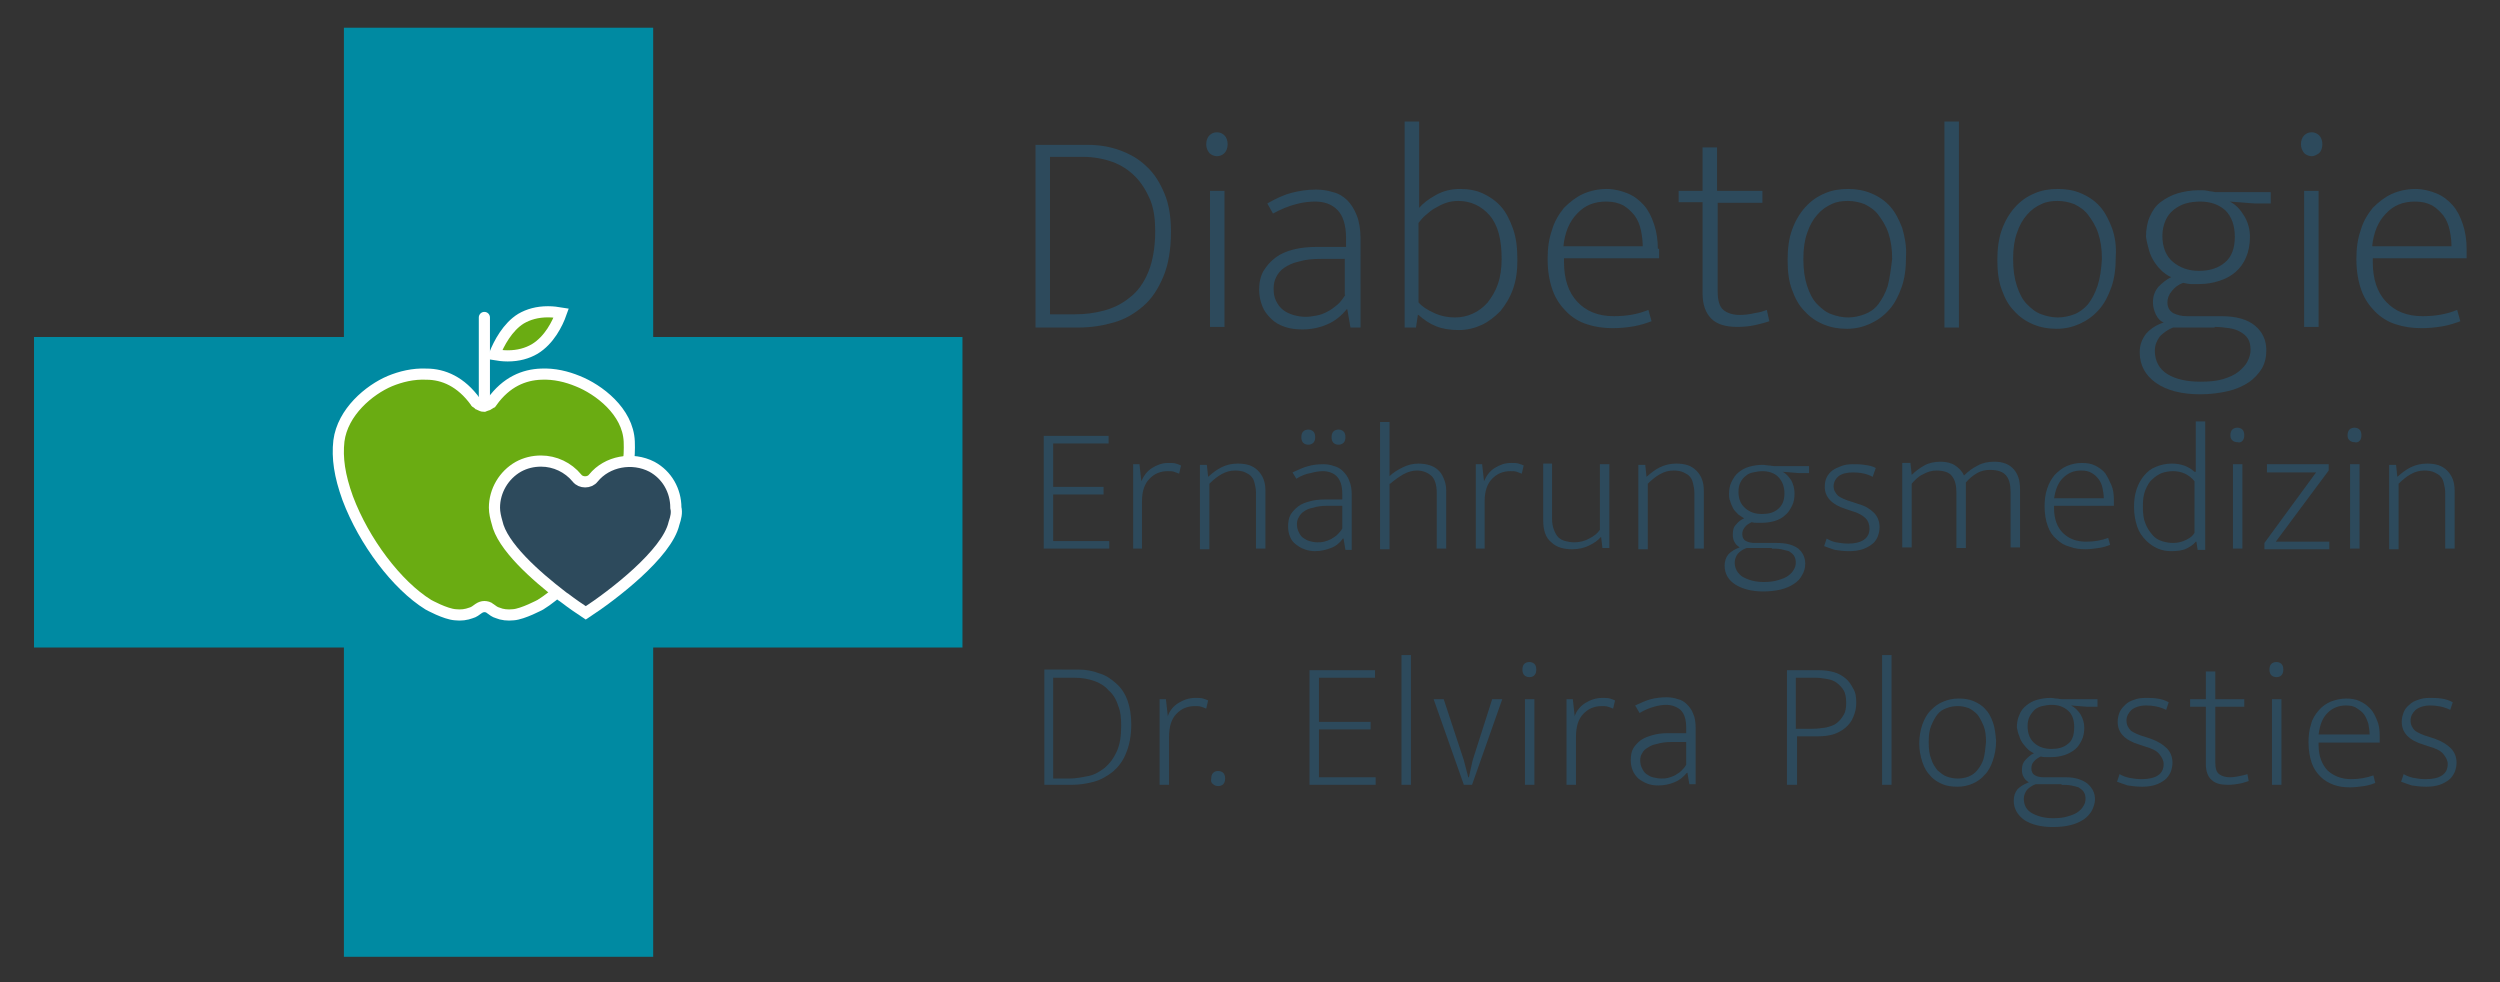 <?xml version="1.0" encoding="utf-8"?>
<!-- Generator: Adobe Illustrator 25.3.1, SVG Export Plug-In . SVG Version: 6.00 Build 0)  -->
<svg version="1.1" id="Ebene_1" xmlns="http://www.w3.org/2000/svg" xmlns:xlink="http://www.w3.org/1999/xlink" x="0px" y="0px"
	 viewBox="0 0 396.9 155.9" style="enable-background:new 0 0 396.9 155.9;" xml:space="preserve">
<rect x="0" y="0" width="396.9" height="155.9" fill="#333333" stroke="none"/>
<style type="text/css">
	.st0{clip-path:url(#SVGID_2_);fill:#2D4A5C;}
	.st1{fill:#008AA2;}
	.st2{fill:none;stroke:#FFFFFF;stroke-width:1.77;stroke-linecap:round;}
	.st3{clip-path:url(#SVGID_4_);fill:#6AAC12;}
	.st4{clip-path:url(#SVGID_4_);fill:none;stroke:#FFFFFF;stroke-width:1.77;stroke-miterlimit:10;}
	.st5{clip-path:url(#SVGID_4_);fill:#2D4A5C;}
</style>
<g>
	<defs>
		<rect id="SVGID_1_" x="5.4" y="4.4" width="386.2" height="147.6"/>
	</defs>
	<clipPath id="SVGID_2_">
		<use xlink:href="#SVGID_1_"  style="overflow:visible;"/>
	</clipPath>
	<path class="st0" d="M376.6,39.2c0.2-2.3,1-4.1,2.2-5.3c1.2-1.3,2.7-1.9,4.6-1.9c1.1,0,1.9,0.2,2.7,0.6c0.7,0.4,1.3,1,1.8,1.6
		c0.5,0.7,0.8,1.4,1,2.3c0.2,0.9,0.3,1.8,0.3,2.6H376.6z M391.6,39.5c0-1.4-0.2-2.7-0.6-3.9c-0.4-1.2-0.9-2.2-1.6-3
		c-0.7-0.8-1.6-1.5-2.6-1.9c-1-0.4-2.1-0.7-3.3-0.7c-1.4,0-2.7,0.3-3.8,0.8c-1.1,0.5-2.1,1.3-3,2.2c-0.8,1-1.5,2.1-1.9,3.5
		c-0.5,1.4-0.7,2.9-0.7,4.6c0,2,0.3,3.6,0.8,5c0.5,1.4,1.3,2.5,2.2,3.4c0.9,0.9,2,1.6,3.3,2c1.2,0.4,2.6,0.6,4,0.6
		c1.1,0,2.3-0.1,3.4-0.3c1.1-0.2,2-0.5,2.8-0.8l-0.5-1.8c-1.7,0.7-3.5,1-5.5,1c-2.5,0-4.4-0.8-5.8-2.3c-1.4-1.5-2.1-3.6-2.1-6.3
		v-0.6h15.1V39.5z M368.2,24.3c0.3-0.3,0.5-0.8,0.5-1.4c0-0.6-0.2-1.1-0.5-1.4c-0.3-0.3-0.7-0.5-1.2-0.5c-0.5,0-0.9,0.2-1.2,0.5
		c-0.3,0.3-0.5,0.8-0.5,1.4c0,0.6,0.2,1,0.5,1.4c0.3,0.3,0.8,0.5,1.2,0.5C367.4,24.8,367.8,24.6,368.2,24.3 M368.1,30.3h-2.3v21.6
		h2.3V30.3z M353.2,41.7c-1.1,0.9-2.4,1.3-4.1,1.3c-1.7,0-3-0.5-4.1-1.4c-1.1-0.9-1.7-2.3-1.7-4.2c0-0.9,0.2-1.7,0.5-2.4
		c0.3-0.7,0.7-1.2,1.3-1.7c0.5-0.4,1.2-0.8,1.9-1c0.7-0.2,1.5-0.3,2.3-0.3c1.7,0,3,0.5,4,1.4c1,1,1.5,2.4,1.5,4.2
		C354.8,39.4,354.3,40.8,353.2,41.7 M351.6,51.9c0.8,0,1.6,0.1,2.3,0.2c0.7,0.1,1.3,0.3,1.8,0.6c0.5,0.3,0.9,0.6,1.2,1.1
		c0.3,0.5,0.4,1.1,0.4,1.8c0,0.6-0.2,1.2-0.5,1.8c-0.3,0.6-0.8,1.1-1.4,1.6c-0.6,0.5-1.5,0.9-2.5,1.2c-1,0.3-2.2,0.4-3.6,0.4
		c-2.1,0-3.9-0.4-5.2-1.2c-1.3-0.8-2-2.1-2-3.7c0-0.9,0.3-1.6,0.8-2.3c0.6-0.6,1.3-1.1,2.1-1.4H351.6z M341.2,39.8
		c0.2,0.7,0.5,1.3,0.9,1.9c0.4,0.6,0.8,1,1.2,1.4c0.5,0.4,0.9,0.7,1.4,0.9c-0.8,0.4-1.4,0.9-2,1.5c-0.6,0.7-0.9,1.5-0.9,2.5
		c0,0.7,0.2,1.4,0.5,2c0.3,0.6,0.7,1,1.2,1.2c-1.2,0.4-2.1,1-2.8,1.8c-0.6,0.8-1,1.7-1,2.9c0,2.1,0.9,3.7,2.6,4.9
		c1.7,1.2,4.1,1.8,7,1.8c1.6,0,3.1-0.2,4.4-0.5c1.3-0.3,2.4-0.8,3.3-1.4c0.9-0.6,1.6-1.4,2.1-2.2c0.5-0.9,0.7-1.8,0.7-2.9
		c0-1.6-0.6-2.9-1.8-3.9c-1.2-1-3-1.5-5.3-1.5h-5.5c-0.9,0-1.6-0.2-2.2-0.5c-0.6-0.4-0.9-0.9-0.9-1.7c0-0.6,0.2-1.2,0.7-1.8
		c0.5-0.6,1-1,1.8-1.3c0.5,0.1,0.9,0.2,1.3,0.2c0.4,0,0.8,0,1.2,0c1.2,0,2.3-0.2,3.2-0.5c1-0.3,1.9-0.8,2.6-1.4
		c0.7-0.6,1.3-1.4,1.7-2.4c0.4-0.9,0.6-2,0.6-3.2c0-1.2-0.3-2.3-0.9-3.3c-0.6-1-1.3-1.8-2.3-2.3l3.9,0.3h2.6v-1.8h-8.8
		c-0.4-0.1-0.8-0.1-1.2-0.2c-0.4-0.1-0.9-0.1-1.4-0.1c-1.2,0-2.4,0.2-3.4,0.5c-1,0.3-1.9,0.8-2.7,1.4c-0.8,0.6-1.3,1.4-1.7,2.3
		c-0.4,0.9-0.6,2-0.6,3.2C340.8,38.3,341,39.1,341.2,39.8 M333,45.4c-0.4,1.2-0.9,2.1-1.5,2.9c-0.6,0.7-1.4,1.3-2.2,1.6
		c-0.8,0.3-1.7,0.5-2.6,0.5c-0.9,0-1.8-0.2-2.6-0.5c-0.9-0.3-1.6-0.9-2.3-1.6c-0.7-0.7-1.2-1.7-1.6-2.9c-0.4-1.2-0.6-2.6-0.6-4.3
		c0-1.6,0.2-3,0.6-4.1c0.4-1.2,0.9-2.1,1.6-2.9c0.7-0.8,1.4-1.3,2.3-1.7c0.8-0.4,1.7-0.5,2.6-0.5c0.9,0,1.8,0.2,2.6,0.5
		c0.8,0.4,1.6,0.9,2.2,1.7c0.6,0.8,1.2,1.7,1.6,2.9c0.4,1.2,0.6,2.5,0.6,4.1C333.6,42.8,333.4,44.2,333,45.4 M335.3,36.2
		c-0.5-1.3-1.1-2.5-1.9-3.4c-0.8-0.9-1.8-1.6-3-2.1c-1.1-0.5-2.4-0.7-3.7-0.7c-1.3,0-2.6,0.2-3.7,0.7c-1.2,0.5-2.2,1.2-3.1,2.2
		c-0.9,1-1.6,2.2-2.1,3.6c-0.5,1.4-0.7,3-0.7,4.8c0,1.8,0.2,3.4,0.7,4.7c0.5,1.4,1.1,2.5,2,3.4c0.8,0.9,1.8,1.6,3,2.1
		c1.2,0.5,2.4,0.7,3.7,0.7c1.4,0,2.6-0.3,3.7-0.8c1.1-0.5,2.1-1.2,3-2.2c0.9-1,1.5-2.2,2-3.6c0.5-1.4,0.7-3,0.7-4.9
		C336,39.1,335.8,37.6,335.3,36.2 M311,19.3h-2.3v32.7h2.3V19.3z M299.7,45.4c-0.4,1.2-0.9,2.1-1.5,2.9s-1.4,1.3-2.2,1.6
		c-0.8,0.3-1.7,0.5-2.6,0.5c-0.9,0-1.8-0.2-2.6-0.5c-0.9-0.3-1.6-0.9-2.3-1.6c-0.7-0.7-1.2-1.7-1.6-2.9c-0.4-1.2-0.6-2.6-0.6-4.3
		c0-1.6,0.2-3,0.6-4.1c0.4-1.2,0.9-2.1,1.6-2.9c0.7-0.8,1.4-1.3,2.3-1.7c0.8-0.4,1.7-0.5,2.6-0.5c0.9,0,1.8,0.2,2.6,0.5
		c0.8,0.4,1.6,0.9,2.2,1.7c0.6,0.8,1.2,1.7,1.6,2.9c0.4,1.2,0.6,2.5,0.6,4.1C300.2,42.8,300,44.2,299.7,45.4 M302,36.2
		c-0.5-1.3-1.1-2.5-1.9-3.4c-0.8-0.9-1.8-1.6-3-2.1s-2.4-0.7-3.7-0.7c-1.3,0-2.6,0.2-3.7,0.7c-1.2,0.5-2.2,1.2-3.1,2.2
		c-0.9,1-1.6,2.2-2.1,3.6c-0.5,1.4-0.7,3-0.7,4.8c0,1.8,0.2,3.4,0.7,4.7c0.5,1.4,1.1,2.5,2,3.4c0.8,0.9,1.8,1.6,3,2.1
		c1.2,0.5,2.4,0.7,3.7,0.7c1.4,0,2.6-0.3,3.7-0.8c1.1-0.5,2.1-1.2,3-2.2c0.9-1,1.5-2.2,2-3.6c0.5-1.4,0.7-3,0.7-4.9
		C302.7,39.1,302.4,37.6,302,36.2 M279.7,30.3h-7.1v-6.9h-2.3v6.9h-3.8v1.8h3.8v14.5c0,1.8,0.5,3.1,1.4,4c0.9,0.9,2.3,1.3,4.1,1.3
		c1.1,0,2-0.1,2.9-0.3c0.9-0.2,1.6-0.4,2.2-0.6l-0.4-1.8c-0.5,0.2-1.1,0.4-1.9,0.5c-0.8,0.2-1.6,0.3-2.4,0.3c-1.1,0-2-0.3-2.6-0.8
		c-0.6-0.5-0.9-1.5-0.9-2.9V32.2h7.1V30.3z M248.2,39.2c0.2-2.3,1-4.1,2.2-5.3c1.2-1.3,2.7-1.9,4.6-1.9c1.1,0,1.9,0.2,2.7,0.6
		c0.7,0.4,1.3,1,1.8,1.6c0.5,0.7,0.8,1.4,1,2.3c0.2,0.9,0.3,1.8,0.3,2.6H248.2z M263.2,39.5c0-1.4-0.2-2.7-0.6-3.9
		c-0.4-1.2-0.9-2.2-1.6-3c-0.7-0.8-1.6-1.5-2.6-1.9c-1-0.4-2.1-0.7-3.3-0.7c-1.4,0-2.7,0.3-3.8,0.8c-1.1,0.5-2.1,1.3-3,2.2
		c-0.8,1-1.5,2.1-1.9,3.5c-0.5,1.4-0.7,2.9-0.7,4.6c0,2,0.3,3.6,0.8,5c0.5,1.4,1.3,2.5,2.2,3.4c0.9,0.9,2,1.6,3.3,2
		c1.2,0.4,2.6,0.6,4,0.6c1.1,0,2.3-0.1,3.4-0.3c1.1-0.2,2-0.5,2.8-0.8l-0.5-1.8c-1.7,0.7-3.5,1-5.5,1c-2.5,0-4.4-0.8-5.8-2.3
		c-1.4-1.5-2.1-3.6-2.1-6.3v-0.6h15.1V39.5z M237.8,45.1c-0.4,1.2-1,2.1-1.6,2.9c-0.7,0.8-1.5,1.4-2.4,1.8c-0.9,0.4-1.8,0.6-2.8,0.6
		c-1.1,0-2.2-0.2-3.3-0.7s-1.9-1-2.5-1.7V35.4c0.3-0.4,0.7-0.9,1.2-1.3c0.5-0.4,0.9-0.8,1.5-1.1c0.5-0.3,1.1-0.6,1.7-0.8
		c0.6-0.2,1.2-0.3,1.9-0.3c2,0,3.7,0.8,5,2.3c1.3,1.5,1.9,3.8,1.9,6.9C238.4,42.6,238.2,44,237.8,45.1 M240.2,36.3
		c-0.5-1.4-1.1-2.6-1.9-3.5c-0.8-0.9-1.8-1.6-2.9-2.1c-1.1-0.5-2.3-0.7-3.6-0.7c-1.4,0-2.7,0.3-3.9,1c-1.1,0.6-2,1.3-2.6,2V19.3
		h-2.3v32.7h1.8l0.3-2h0.1c0.9,0.8,1.8,1.4,2.8,1.8s2.2,0.6,3.6,0.6c1.3,0,2.5-0.3,3.6-0.8c1.1-0.5,2.1-1.3,3-2.2
		c0.8-1,1.5-2.1,2-3.5s0.7-2.9,0.7-4.6C240.9,39.3,240.7,37.7,240.2,36.3 M213.6,46.8c-0.4,0.6-0.8,1.2-1.3,1.6
		c-0.5,0.4-1,0.8-1.6,1.1c-0.6,0.3-1.1,0.5-1.7,0.6s-1.1,0.2-1.7,0.2c-0.7,0-1.3-0.1-2-0.3c-0.6-0.2-1.1-0.4-1.6-0.8
		c-0.5-0.4-0.8-0.8-1.1-1.4c-0.3-0.6-0.4-1.2-0.4-2c0-0.6,0.1-1.2,0.4-1.8c0.3-0.6,0.7-1.1,1.3-1.5s1.4-0.8,2.4-1
		c1-0.3,2.1-0.4,3.5-0.4l3.7,0V46.8z M202.1,33.9c1.3-0.7,2.5-1.2,3.7-1.5c1.1-0.3,2.1-0.4,3-0.4c1.4,0,2.6,0.4,3.5,1.3
		c0.9,0.9,1.4,2.4,1.4,4.5v1.4h-4.5c-1.4,0-2.6,0.1-3.8,0.4s-2.1,0.7-2.9,1.3c-0.8,0.6-1.4,1.3-1.9,2.1c-0.5,0.9-0.7,1.9-0.7,3
		c0,1,0.2,1.8,0.5,2.6c0.3,0.8,0.8,1.4,1.4,2s1.3,1,2.2,1.3c0.8,0.3,1.8,0.4,2.8,0.4c1.4,0,2.8-0.3,3.9-0.8c1.2-0.5,2.2-1.3,3.1-2.4
		h0.1l0.5,2.9h1.6V37.9c0-1.4-0.2-2.7-0.6-3.7c-0.4-1-0.9-1.8-1.5-2.4c-0.6-0.6-1.4-1.1-2.3-1.3c-0.9-0.3-1.8-0.4-2.7-0.4
		c-1.4,0-2.6,0.2-3.8,0.5c-1.2,0.3-2.5,0.9-3.9,1.7L202.1,33.9z M194.4,24.3c0.3-0.3,0.5-0.8,0.5-1.4c0-0.6-0.2-1.1-0.5-1.4
		c-0.3-0.3-0.7-0.5-1.2-0.5c-0.5,0-0.9,0.2-1.2,0.5c-0.3,0.3-0.5,0.8-0.5,1.4c0,0.6,0.2,1,0.5,1.4c0.3,0.3,0.8,0.5,1.2,0.5
		C193.7,24.8,194.1,24.6,194.4,24.3 M194.4,30.3h-2.3v21.6h2.3V30.3z M166.7,24.9h5.2c1.7,0,3.3,0.3,4.7,0.8
		c1.4,0.5,2.6,1.3,3.6,2.3c1,1,1.8,2.3,2.4,3.7c0.6,1.5,0.8,3.1,0.8,5c0,2.6-0.4,4.8-1.1,6.5c-0.7,1.7-1.7,3.1-2.9,4
		c-1.2,1-2.6,1.7-4.1,2.1c-1.5,0.4-3,0.6-4.6,0.6h-4V24.9z M164.4,23v29h6.8c2,0,3.9-0.3,5.6-0.8c1.8-0.5,3.3-1.4,4.7-2.6
		c1.4-1.2,2.4-2.8,3.2-4.7c0.8-1.9,1.2-4.3,1.2-7.1c0-2.3-0.3-4.3-1-6c-0.7-1.7-1.6-3.2-2.8-4.3c-1.2-1.2-2.6-2-4.2-2.6
		c-1.6-0.6-3.3-0.9-5.2-0.9H164.4z"/>
	<path class="st0" d="M380.8,76.8c0.6-0.6,1.2-1.1,1.9-1.5c0.7-0.4,1.4-0.6,2.2-0.6c0.6,0,1.2,0.1,1.6,0.3c0.4,0.2,0.8,0.4,1,0.7
		c0.3,0.3,0.4,0.7,0.5,1.1c0.1,0.4,0.2,0.9,0.2,1.4v8.9h1.5v-9.2c0-1.4-0.4-2.4-1.2-3.2c-0.8-0.8-1.8-1.1-3.2-1.1
		c-0.9,0-1.8,0.2-2.6,0.6c-0.8,0.4-1.4,0.9-2.1,1.5l-0.2-1.9h-1.1v13.4h1.5V76.8z M374.6,70c0.2-0.2,0.3-0.5,0.3-0.9
		c0-0.4-0.1-0.7-0.3-0.9c-0.2-0.2-0.5-0.3-0.8-0.3c-0.3,0-0.6,0.1-0.8,0.3c-0.2,0.2-0.3,0.5-0.3,0.9c0,0.4,0.1,0.6,0.3,0.8
		c0.2,0.2,0.5,0.3,0.8,0.3C374.1,70.3,374.4,70.2,374.6,70 M374.6,73.7h-1.5v13.4h1.5V73.7z M369.6,73.7h-9.7V75h7.8l-8.2,11.2v1
		h10.3v-1.2h-8.5l8.4-11.3V73.7z M356,70c0.2-0.2,0.3-0.5,0.3-0.9c0-0.4-0.1-0.7-0.3-0.9c-0.2-0.2-0.5-0.3-0.8-0.3
		c-0.3,0-0.6,0.1-0.8,0.3s-0.3,0.5-0.3,0.9c0,0.4,0.1,0.6,0.3,0.8c0.2,0.2,0.5,0.3,0.8,0.3C355.6,70.3,355.8,70.2,356,70 M356,73.7
		h-1.5v13.4h1.5V73.7z M348.4,84.6c-0.3,0.5-0.7,0.8-1.3,1.1c-0.6,0.3-1.3,0.5-2.1,0.5c-0.6,0-1.2-0.1-1.8-0.3
		c-0.6-0.2-1.1-0.5-1.5-1c-0.4-0.5-0.8-1-1.1-1.8c-0.3-0.7-0.4-1.6-0.4-2.7c0-1,0.1-1.9,0.4-2.6c0.3-0.7,0.6-1.3,1.1-1.7
		c0.4-0.4,1-0.8,1.5-1c0.6-0.2,1.2-0.3,1.8-0.3c0.6,0,1.2,0.1,1.9,0.4c0.6,0.3,1.1,0.7,1.5,1.2V84.6z M348.4,74.9
		c-1-0.9-2.2-1.3-3.6-1.3c-0.9,0-1.8,0.2-2.5,0.5c-0.8,0.3-1.4,0.8-1.9,1.4c-0.5,0.6-0.9,1.3-1.2,2.2c-0.3,0.9-0.4,1.8-0.4,2.8
		c0,1.2,0.2,2.2,0.5,3.1c0.3,0.9,0.8,1.6,1.4,2.2c0.6,0.6,1.2,1,1.9,1.3c0.7,0.3,1.4,0.4,2.1,0.4c1,0,1.8-0.1,2.4-0.4
		c0.6-0.3,1.1-0.6,1.5-1.1h0.1l0.2,1.3h1.2V66.9h-1.5V74.9z M326.1,79.2c0.2-1.4,0.6-2.5,1.4-3.3c0.8-0.8,1.7-1.2,2.9-1.2
		c0.7,0,1.2,0.1,1.7,0.4c0.5,0.3,0.8,0.6,1.1,1c0.3,0.4,0.5,0.9,0.6,1.4c0.1,0.5,0.2,1.1,0.2,1.6H326.1z M335.6,79.4
		c0-0.9-0.1-1.7-0.4-2.4s-0.6-1.3-1-1.9c-0.4-0.5-1-0.9-1.6-1.2c-0.6-0.3-1.3-0.4-2.1-0.4c-0.9,0-1.7,0.2-2.4,0.5
		c-0.7,0.3-1.3,0.8-1.9,1.4c-0.5,0.6-0.9,1.3-1.2,2.2c-0.3,0.9-0.4,1.8-0.4,2.8c0,1.2,0.2,2.3,0.5,3.1c0.3,0.9,0.8,1.6,1.4,2.1
		c0.6,0.6,1.3,1,2.1,1.2c0.8,0.3,1.6,0.4,2.5,0.4c0.7,0,1.4-0.1,2.1-0.2c0.7-0.1,1.3-0.3,1.8-0.5l-0.3-1.1c-1.1,0.4-2.2,0.6-3.5,0.6
		c-1.6,0-2.8-0.5-3.7-1.4c-0.9-0.9-1.4-2.2-1.4-3.9v-0.4h9.5V79.4z M303.5,76.8c0.5-0.6,1.1-1.2,1.8-1.5c0.7-0.4,1.4-0.6,2.1-0.6
		c1.2,0,2.1,0.3,2.5,0.9c0.5,0.6,0.7,1.5,0.7,2.6v8.8h1.5v-9.2v-0.6c0-0.2,0-0.4,0-0.6c0.5-0.6,1.1-1.1,1.8-1.5
		c0.7-0.4,1.4-0.5,2-0.5c1.3,0,2.1,0.3,2.6,0.9c0.5,0.6,0.7,1.5,0.7,2.6v8.8h1.5v-9.2c0-1.4-0.3-2.4-1-3.2c-0.7-0.8-1.7-1.2-3.1-1.2
		c-1,0-1.9,0.2-2.6,0.6c-0.8,0.4-1.5,0.9-2.2,1.6c-0.3-0.7-0.8-1.2-1.4-1.6c-0.6-0.4-1.4-0.6-2.3-0.6c-1,0-1.9,0.2-2.6,0.6
		c-0.7,0.4-1.4,0.9-2,1.5l-0.2-1.9H302v13.4h1.5V76.8z M297.8,74.3c-0.5-0.3-1.1-0.4-1.8-0.5c-0.6-0.1-1.3-0.1-1.9-0.1
		c-0.7,0-1.3,0.1-1.8,0.3c-0.5,0.2-1,0.4-1.4,0.7c-0.4,0.3-0.7,0.7-0.9,1.1c-0.2,0.4-0.3,0.9-0.3,1.5c0,1.6,1.1,2.8,3.3,3.5l0.9,0.3
		c1.1,0.3,1.8,0.7,2.3,1.2c0.4,0.4,0.6,1,0.6,1.6c0,0.8-0.3,1.4-0.9,1.8c-0.6,0.4-1.4,0.6-2.5,0.6c-0.7,0-1.3-0.1-1.9-0.2
		c-0.5-0.1-1-0.3-1.5-0.6l-0.4,1.2c0.5,0.2,1.1,0.4,1.7,0.6c0.6,0.1,1.4,0.2,2.3,0.2c0.8,0,1.5-0.1,2.1-0.3c0.6-0.2,1.1-0.5,1.5-0.8
		s0.7-0.7,0.9-1.2c0.2-0.5,0.3-1,0.3-1.5c0-0.9-0.3-1.7-0.9-2.3s-1.4-1.1-2.5-1.4l-0.9-0.3c-1.1-0.3-1.9-0.7-2.3-1
		c-0.4-0.4-0.7-0.9-0.7-1.5s0.3-1.2,0.8-1.6c0.5-0.4,1.3-0.6,2.3-0.6c1.1,0,2.2,0.2,3.1,0.7L297.8,74.3z M282.3,80.8
		c-0.7,0.6-1.5,0.8-2.6,0.8s-1.9-0.3-2.6-0.9s-1.1-1.4-1.1-2.6c0-0.6,0.1-1.1,0.3-1.5c0.2-0.4,0.5-0.8,0.8-1
		c0.3-0.3,0.7-0.5,1.2-0.6c0.5-0.1,1-0.2,1.5-0.2c1,0,1.9,0.3,2.5,0.9c0.6,0.6,1,1.5,1,2.6C283.3,79.4,283,80.2,282.3,80.8
		 M281.3,87.1c0.5,0,1,0,1.5,0.1c0.4,0.1,0.8,0.2,1.2,0.3c0.3,0.2,0.6,0.4,0.8,0.7c0.2,0.3,0.3,0.7,0.3,1.1c0,0.4-0.1,0.8-0.3,1.1
		c-0.2,0.4-0.5,0.7-0.9,1c-0.4,0.3-0.9,0.5-1.6,0.7c-0.6,0.2-1.4,0.3-2.3,0.3c-1.3,0-2.4-0.3-3.3-0.8c-0.8-0.5-1.3-1.3-1.3-2.3
		c0-0.5,0.2-1,0.5-1.4c0.4-0.4,0.8-0.7,1.4-0.9H281.3z M274.7,79.6c0.1,0.4,0.3,0.8,0.5,1.2c0.2,0.3,0.5,0.6,0.8,0.9
		c0.3,0.2,0.6,0.4,0.9,0.6c-0.5,0.2-0.9,0.5-1.3,1c-0.4,0.4-0.5,0.9-0.5,1.6c0,0.5,0.1,0.9,0.3,1.2c0.2,0.4,0.5,0.6,0.8,0.8
		c-0.8,0.3-1.3,0.6-1.8,1.1c-0.4,0.5-0.6,1.1-0.6,1.8c0,1.3,0.6,2.3,1.7,3c1.1,0.7,2.6,1.1,4.4,1.1c1,0,1.9-0.1,2.8-0.3
		c0.8-0.2,1.5-0.5,2.1-0.9c0.6-0.4,1-0.8,1.3-1.4c0.3-0.5,0.5-1.1,0.5-1.8c0-1-0.4-1.8-1.1-2.4c-0.8-0.6-1.9-0.9-3.4-0.9h-3.5
		c-0.6,0-1-0.1-1.4-0.3c-0.4-0.2-0.6-0.6-0.6-1.1c0-0.4,0.1-0.7,0.4-1.1c0.3-0.4,0.7-0.6,1.1-0.8c0.3,0.1,0.6,0.1,0.8,0.1
		c0.3,0,0.5,0,0.8,0c0.7,0,1.4-0.1,2.1-0.3c0.6-0.2,1.2-0.5,1.6-0.9c0.5-0.4,0.8-0.9,1.1-1.5c0.3-0.6,0.4-1.2,0.4-2
		c0-0.7-0.2-1.4-0.5-2c-0.4-0.6-0.8-1.1-1.4-1.4l2.5,0.2h1.7v-1.1h-5.6c-0.2,0-0.5-0.1-0.8-0.1c-0.3,0-0.6-0.1-0.9-0.1
		c-0.8,0-1.5,0.1-2.2,0.3c-0.7,0.2-1.2,0.5-1.7,0.9s-0.8,0.9-1.1,1.5c-0.3,0.6-0.4,1.2-0.4,2C274.5,78.7,274.5,79.2,274.7,79.6
		 M261.6,76.8c0.6-0.6,1.2-1.1,1.9-1.5c0.7-0.4,1.4-0.6,2.2-0.6c0.6,0,1.2,0.1,1.6,0.3c0.4,0.2,0.8,0.4,1,0.7
		c0.3,0.3,0.4,0.7,0.5,1.1c0.1,0.4,0.2,0.9,0.2,1.4v8.9h1.5v-9.2c0-1.4-0.4-2.4-1.2-3.2c-0.8-0.8-1.8-1.1-3.2-1.1
		c-0.9,0-1.8,0.2-2.6,0.6c-0.8,0.4-1.4,0.9-2.1,1.5l-0.2-1.9h-1.1v13.4h1.5V76.8z M254,84.1c-0.4,0.6-0.9,1-1.7,1.4
		c-0.7,0.4-1.5,0.6-2.4,0.6c-0.5,0-1-0.1-1.4-0.2c-0.4-0.1-0.8-0.3-1.1-0.6c-0.3-0.3-0.5-0.7-0.7-1.2c-0.2-0.5-0.3-1.1-0.3-1.8v-8.7
		H245v9c0,1.6,0.4,2.8,1.3,3.5c0.8,0.8,2,1.1,3.3,1.1c1,0,1.9-0.2,2.7-0.6c0.8-0.4,1.4-0.8,1.8-1.3h0.1l0.2,1.7h1.1V73.7H254V84.1z
		 M235.7,87.1v-7.5c0-0.8,0.1-1.5,0.3-2.1c0.2-0.6,0.5-1.1,0.9-1.5c0.4-0.4,0.8-0.7,1.3-0.9c0.5-0.2,1-0.3,1.6-0.3
		c0.4,0,0.7,0,1,0.1c0.3,0.1,0.5,0.2,0.8,0.3l0.3-1.3c-0.2-0.1-0.5-0.2-0.8-0.3c-0.3-0.1-0.7-0.1-1.2-0.1c-1,0-1.8,0.3-2.6,0.8
		c-0.8,0.5-1.3,1.2-1.7,2.1l-0.3-2.7h-1v13.4H235.7z M220.7,76.8c0.7-0.6,1.4-1.1,2.1-1.5c0.7-0.4,1.5-0.6,2.1-0.6
		c1,0,1.7,0.3,2.3,0.8c0.6,0.5,0.9,1.5,0.9,2.8v8.8h1.5v-9.2c0-0.6-0.1-1.2-0.3-1.7c-0.2-0.5-0.4-1-0.8-1.4
		c-0.4-0.4-0.8-0.7-1.4-0.9c-0.6-0.2-1.2-0.3-1.9-0.3c-0.9,0-1.7,0.2-2.5,0.6c-0.8,0.4-1.5,0.8-2.1,1.4v-8.6h-1.5v20.2h1.5V76.8z
		 M211.7,70.3c0.2,0.2,0.5,0.3,0.8,0.3s0.6-0.1,0.8-0.3c0.2-0.2,0.3-0.5,0.3-0.9c0-0.4-0.1-0.7-0.3-0.9c-0.2-0.2-0.5-0.3-0.8-0.3
		s-0.6,0.1-0.8,0.3c-0.2,0.2-0.3,0.5-0.3,0.9C211.4,69.8,211.5,70.1,211.7,70.3 M206.9,70.3c0.2,0.2,0.5,0.3,0.8,0.3
		s0.6-0.1,0.8-0.3c0.2-0.2,0.3-0.5,0.3-0.9c0-0.4-0.1-0.7-0.3-0.9c-0.2-0.2-0.5-0.3-0.8-0.3s-0.6,0.1-0.8,0.3
		c-0.2,0.2-0.3,0.5-0.3,0.9C206.6,69.8,206.7,70.1,206.9,70.3 M213.1,83.9c-0.2,0.4-0.5,0.7-0.8,1c-0.3,0.3-0.7,0.5-1,0.7
		c-0.4,0.2-0.7,0.3-1.1,0.4c-0.4,0.1-0.7,0.1-1.1,0.1c-0.4,0-0.9-0.1-1.2-0.2c-0.4-0.1-0.7-0.3-1-0.5c-0.3-0.2-0.5-0.5-0.7-0.9
		c-0.2-0.4-0.3-0.8-0.3-1.3c0-0.4,0.1-0.8,0.3-1.1c0.2-0.4,0.5-0.7,0.8-0.9c0.4-0.3,0.9-0.5,1.5-0.6c0.6-0.2,1.3-0.3,2.2-0.3l2.4,0
		V83.9z M205.8,76c0.8-0.5,1.6-0.8,2.3-0.9c0.7-0.2,1.4-0.3,1.9-0.3c0.9,0,1.7,0.3,2.2,0.8c0.6,0.6,0.9,1.5,0.9,2.8v0.9h-2.8
		c-0.9,0-1.7,0.1-2.4,0.3c-0.7,0.2-1.3,0.4-1.8,0.8s-0.9,0.8-1.2,1.3c-0.3,0.5-0.4,1.2-0.4,1.9c0,0.6,0.1,1.1,0.3,1.6
		c0.2,0.5,0.5,0.9,0.9,1.2c0.4,0.3,0.8,0.6,1.4,0.8c0.5,0.2,1.1,0.3,1.7,0.3c0.9,0,1.7-0.2,2.5-0.5s1.4-0.8,1.9-1.5h0.1l0.3,1.8h1
		v-8.7c0-0.9-0.1-1.6-0.4-2.3c-0.2-0.6-0.6-1.1-1-1.5c-0.4-0.4-0.9-0.7-1.4-0.8c-0.5-0.2-1.1-0.3-1.7-0.3c-0.9,0-1.7,0.1-2.4,0.3
		c-0.8,0.2-1.6,0.6-2.5,1L205.8,76z M192,76.8c0.6-0.6,1.2-1.1,1.9-1.5c0.7-0.4,1.4-0.6,2.2-0.6c0.6,0,1.2,0.1,1.6,0.3
		c0.4,0.2,0.8,0.4,1,0.7c0.3,0.3,0.4,0.7,0.5,1.1c0.1,0.4,0.2,0.9,0.2,1.4v8.9h1.5v-9.2c0-1.4-0.4-2.4-1.2-3.2
		c-0.8-0.8-1.8-1.1-3.2-1.1c-1,0-1.8,0.2-2.6,0.6c-0.8,0.4-1.4,0.9-2.1,1.5l-0.2-1.9h-1.1v13.4h1.5V76.8z M181.3,87.1v-7.5
		c0-0.8,0.1-1.5,0.3-2.1c0.2-0.6,0.5-1.1,0.9-1.5c0.4-0.4,0.8-0.7,1.3-0.9c0.5-0.2,1-0.3,1.6-0.3c0.4,0,0.7,0,1,0.1
		c0.3,0.1,0.5,0.2,0.8,0.3l0.3-1.3c-0.2-0.1-0.5-0.2-0.8-0.3c-0.3-0.1-0.7-0.1-1.2-0.1c-1,0-1.8,0.3-2.6,0.8
		c-0.8,0.5-1.3,1.2-1.7,2.1l-0.3-2.7h-1v13.4H181.3z M165.8,87.1h10.3v-1.2h-8.9v-7.4h8v-1.2h-8v-6.9h8.8v-1.2h-10.3V87.1z"/>
	<path class="st0" d="M389.4,111.5c-0.5-0.3-1.1-0.5-1.8-0.6c-0.7-0.1-1.3-0.1-1.9-0.1c-0.7,0-1.3,0.1-1.8,0.3
		c-0.6,0.2-1,0.4-1.4,0.8c-0.4,0.3-0.7,0.7-0.9,1.2c-0.2,0.5-0.3,1-0.3,1.5c0,1.7,1.1,2.9,3.4,3.6l0.9,0.3c1.1,0.3,1.9,0.7,2.3,1.2
		c0.4,0.5,0.7,1,0.7,1.6c0,0.8-0.3,1.4-0.9,1.8c-0.6,0.4-1.4,0.6-2.6,0.6c-0.7,0-1.4-0.1-1.9-0.2c-0.5-0.1-1.1-0.3-1.6-0.6l-0.4,1.2
		c0.5,0.2,1.1,0.4,1.7,0.6c0.7,0.1,1.4,0.2,2.3,0.2c0.8,0,1.5-0.1,2.1-0.3s1.1-0.5,1.5-0.8s0.7-0.8,0.9-1.2c0.2-0.5,0.3-1,0.3-1.5
		c0-0.9-0.3-1.7-0.9-2.3c-0.6-0.6-1.4-1.1-2.5-1.5l-0.9-0.3c-1.1-0.3-1.9-0.7-2.3-1c-0.4-0.4-0.7-0.9-0.7-1.6c0-0.7,0.3-1.2,0.8-1.7
		c0.5-0.4,1.3-0.7,2.3-0.7c1.1,0,2.2,0.2,3.2,0.7L389.4,111.5z M368.1,116.6c0.2-1.5,0.6-2.6,1.4-3.4c0.8-0.8,1.8-1.2,2.9-1.2
		c0.7,0,1.3,0.1,1.7,0.4c0.5,0.3,0.9,0.6,1.2,1c0.3,0.4,0.5,0.9,0.7,1.5c0.1,0.6,0.2,1.1,0.2,1.7H368.1z M377.8,116.8
		c0-0.9-0.1-1.7-0.4-2.4s-0.6-1.4-1.1-1.9c-0.5-0.5-1-0.9-1.7-1.2c-0.6-0.3-1.4-0.4-2.1-0.4c-0.9,0-1.7,0.2-2.5,0.5
		c-0.7,0.3-1.4,0.8-1.9,1.4c-0.5,0.6-1,1.3-1.2,2.2c-0.3,0.9-0.4,1.8-0.4,2.9c0,1.2,0.2,2.3,0.5,3.2c0.3,0.9,0.8,1.6,1.4,2.2
		c0.6,0.6,1.3,1,2.1,1.3c0.8,0.3,1.7,0.4,2.6,0.4c0.7,0,1.5-0.1,2.2-0.2c0.7-0.1,1.3-0.3,1.8-0.5l-0.3-1.2c-1.1,0.4-2.3,0.6-3.5,0.6
		c-1.6,0-2.8-0.5-3.8-1.4c-0.9-1-1.4-2.3-1.4-4v-0.4h9.7V116.8z M362.2,107.2c0.2-0.2,0.3-0.5,0.3-0.9c0-0.4-0.1-0.7-0.3-0.9
		c-0.2-0.2-0.5-0.3-0.8-0.3c-0.3,0-0.6,0.1-0.8,0.3c-0.2,0.2-0.3,0.5-0.3,0.9c0,0.4,0.1,0.7,0.3,0.9c0.2,0.2,0.5,0.3,0.8,0.3
		C361.8,107.5,362,107.4,362.2,107.2 M362.2,111h-1.5v13.6h1.5V111z M356.3,111h-4.6v-4.4h-1.5v4.4h-2.5v1.2h2.5v9.1
		c0,1.1,0.3,2,0.9,2.5c0.6,0.6,1.5,0.8,2.6,0.8c0.7,0,1.3-0.1,1.9-0.2c0.6-0.1,1-0.3,1.4-0.4l-0.2-1.1c-0.3,0.1-0.7,0.2-1.2,0.3
		c-0.5,0.1-1,0.2-1.6,0.2c-0.7,0-1.3-0.2-1.7-0.5s-0.6-0.9-0.6-1.8v-8.9h4.6V111z M344.3,111.5c-0.5-0.3-1.1-0.5-1.8-0.6
		c-0.7-0.1-1.3-0.1-1.9-0.1c-0.7,0-1.3,0.1-1.8,0.3c-0.6,0.2-1,0.4-1.4,0.8s-0.7,0.7-0.9,1.2c-0.2,0.5-0.3,1-0.3,1.5
		c0,1.7,1.1,2.9,3.4,3.6l0.9,0.3c1.1,0.3,1.9,0.7,2.3,1.2c0.4,0.5,0.7,1,0.7,1.6c0,0.8-0.3,1.4-0.9,1.8c-0.6,0.4-1.5,0.6-2.6,0.6
		c-0.7,0-1.4-0.1-1.9-0.2c-0.5-0.1-1.1-0.3-1.6-0.6l-0.4,1.2c0.5,0.2,1.1,0.4,1.7,0.6c0.7,0.1,1.4,0.2,2.3,0.2
		c0.8,0,1.5-0.1,2.1-0.3c0.6-0.2,1.1-0.5,1.5-0.8s0.7-0.8,0.9-1.2c0.2-0.5,0.3-1,0.3-1.5c0-0.9-0.3-1.7-0.9-2.3
		c-0.6-0.6-1.4-1.1-2.5-1.5l-0.9-0.3c-1.1-0.3-1.9-0.7-2.3-1c-0.4-0.4-0.7-0.9-0.7-1.6c0-0.7,0.3-1.2,0.8-1.7
		c0.5-0.4,1.3-0.7,2.3-0.7c1.1,0,2.2,0.2,3.2,0.7L344.3,111.5z M328.3,118.1c-0.7,0.6-1.6,0.8-2.6,0.8c-1.1,0-2-0.3-2.7-0.9
		c-0.7-0.6-1.1-1.5-1.1-2.7c0-0.6,0.1-1.1,0.3-1.5c0.2-0.4,0.5-0.8,0.8-1.1c0.3-0.3,0.8-0.5,1.2-0.6c0.5-0.1,1-0.2,1.5-0.2
		c1.1,0,1.9,0.3,2.6,0.9c0.7,0.6,1,1.5,1,2.6C329.3,116.7,329,117.6,328.3,118.1 M327.3,124.6c0.5,0,1,0,1.5,0.1
		c0.5,0.1,0.9,0.2,1.2,0.3c0.3,0.2,0.6,0.4,0.8,0.7c0.2,0.3,0.3,0.7,0.3,1.1c0,0.4-0.1,0.8-0.3,1.1c-0.2,0.4-0.5,0.7-0.9,1
		c-0.4,0.3-0.9,0.5-1.6,0.7c-0.6,0.2-1.4,0.3-2.3,0.3c-1.4,0-2.5-0.3-3.4-0.8c-0.9-0.5-1.3-1.3-1.3-2.3c0-0.5,0.2-1,0.5-1.4
		c0.4-0.4,0.8-0.7,1.4-0.9H327.3z M320.6,116.9c0.1,0.4,0.3,0.8,0.6,1.2s0.5,0.6,0.8,0.9c0.3,0.3,0.6,0.4,0.9,0.6
		c-0.5,0.2-0.9,0.6-1.3,1c-0.4,0.4-0.6,0.9-0.6,1.6c0,0.5,0.1,0.9,0.3,1.2c0.2,0.4,0.5,0.6,0.8,0.8c-0.8,0.3-1.4,0.7-1.8,1.1
		c-0.4,0.5-0.6,1.1-0.6,1.8c0,1.3,0.6,2.3,1.7,3.1c1.1,0.7,2.6,1.1,4.5,1.1c1,0,2-0.1,2.8-0.3c0.8-0.2,1.5-0.5,2.1-0.9
		c0.6-0.4,1-0.9,1.3-1.4c0.3-0.6,0.5-1.2,0.5-1.8c0-1-0.4-1.8-1.2-2.5c-0.8-0.6-1.9-1-3.4-1h-3.5c-0.6,0-1.1-0.1-1.4-0.3
		c-0.4-0.2-0.6-0.6-0.6-1.1c0-0.4,0.1-0.8,0.4-1.1c0.3-0.4,0.7-0.6,1.1-0.8c0.3,0.1,0.6,0.1,0.8,0.1c0.3,0,0.5,0,0.8,0
		c0.8,0,1.4-0.1,2.1-0.3c0.6-0.2,1.2-0.5,1.7-0.9s0.8-0.9,1.1-1.5c0.3-0.6,0.4-1.3,0.4-2c0-0.7-0.2-1.4-0.6-2.1
		c-0.4-0.6-0.9-1.1-1.5-1.4l2.5,0.2h1.7V111h-5.7c-0.3,0-0.5-0.1-0.8-0.1s-0.6-0.1-0.9-0.1c-0.8,0-1.5,0.1-2.2,0.3
		c-0.7,0.2-1.2,0.5-1.7,0.9c-0.5,0.4-0.9,0.9-1.1,1.5c-0.3,0.6-0.4,1.3-0.4,2C320.3,116,320.4,116.5,320.6,116.9 M314.9,120.5
		c-0.2,0.7-0.6,1.3-1,1.8c-0.4,0.5-0.9,0.8-1.4,1c-0.5,0.2-1.1,0.3-1.7,0.3c-0.6,0-1.1-0.1-1.7-0.3c-0.6-0.2-1-0.6-1.5-1
		c-0.4-0.5-0.8-1.1-1-1.8c-0.3-0.7-0.4-1.6-0.4-2.7c0-1,0.1-1.9,0.4-2.6c0.3-0.7,0.6-1.3,1-1.8c0.4-0.5,0.9-0.8,1.5-1
		c0.5-0.2,1.1-0.3,1.7-0.3c0.6,0,1.1,0.1,1.7,0.3c0.5,0.2,1,0.6,1.4,1c0.4,0.5,0.7,1.1,1,1.8c0.3,0.7,0.4,1.6,0.4,2.6
		C315.2,118.9,315.1,119.8,314.9,120.5 M316.4,114.7c-0.3-0.9-0.7-1.6-1.2-2.1c-0.5-0.6-1.2-1-1.9-1.3c-0.7-0.3-1.5-0.4-2.4-0.4
		c-0.9,0-1.7,0.2-2.4,0.5c-0.8,0.3-1.4,0.8-2,1.4c-0.6,0.6-1,1.4-1.3,2.2c-0.3,0.9-0.5,1.9-0.5,3c0,1.1,0.2,2.1,0.5,3
		c0.3,0.9,0.7,1.6,1.3,2.2c0.5,0.6,1.2,1,1.9,1.3c0.7,0.3,1.5,0.4,2.4,0.4c0.9,0,1.7-0.2,2.4-0.5c0.7-0.3,1.4-0.8,1.9-1.4
		c0.6-0.6,1-1.4,1.3-2.3s0.5-1.9,0.5-3.1C316.8,116.5,316.7,115.5,316.4,114.7 M300.3,104h-1.5v20.6h1.5V104z M285.3,107.6h3
		c0.6,0,1.2,0.1,1.8,0.2c0.6,0.1,1.1,0.3,1.5,0.6c0.4,0.3,0.8,0.7,1.1,1.2c0.3,0.5,0.4,1.2,0.4,2c0,0.8-0.1,1.4-0.4,1.9
		c-0.3,0.5-0.6,0.9-1.1,1.3s-1,0.5-1.7,0.7c-0.6,0.1-1.4,0.2-2.2,0.2h-2.6V107.6z M283.8,124.6h1.5v-7.7h3.3c0.9,0,1.7-0.1,2.4-0.3
		c0.7-0.2,1.4-0.6,1.9-1c0.6-0.5,1-1,1.3-1.7c0.3-0.7,0.5-1.4,0.5-2.3c0-0.9-0.1-1.7-0.5-2.3c-0.3-0.6-0.7-1.2-1.2-1.6
		c-0.5-0.4-1.1-0.8-1.9-1c-0.7-0.2-1.5-0.3-2.4-0.3h-5V124.6z M267.7,121.4c-0.2,0.4-0.5,0.7-0.8,1c-0.3,0.3-0.7,0.5-1,0.7
		c-0.4,0.2-0.7,0.3-1.1,0.4c-0.4,0.1-0.7,0.1-1.1,0.1c-0.4,0-0.9-0.1-1.3-0.2c-0.4-0.1-0.7-0.3-1-0.5c-0.3-0.2-0.5-0.5-0.7-0.9
		c-0.2-0.4-0.3-0.8-0.3-1.3c0-0.4,0.1-0.8,0.3-1.1c0.2-0.4,0.5-0.7,0.9-0.9c0.4-0.3,0.9-0.5,1.5-0.6c0.6-0.2,1.4-0.3,2.2-0.3l2.4,0
		V121.4z M260.3,113.2c0.8-0.5,1.6-0.8,2.3-1c0.7-0.2,1.4-0.3,1.9-0.3c0.9,0,1.7,0.3,2.3,0.8c0.6,0.6,0.9,1.5,0.9,2.8v0.9h-2.9
		c-0.9,0-1.7,0.1-2.4,0.3c-0.7,0.2-1.3,0.4-1.9,0.8c-0.5,0.4-0.9,0.8-1.2,1.3c-0.3,0.5-0.4,1.2-0.4,1.9c0,0.6,0.1,1.1,0.3,1.6
		c0.2,0.5,0.5,0.9,0.9,1.3c0.4,0.3,0.9,0.6,1.4,0.8c0.5,0.2,1.1,0.3,1.8,0.3c0.9,0,1.8-0.2,2.5-0.5c0.8-0.3,1.4-0.8,2-1.5h0.1
		l0.3,1.8h1v-8.9c0-0.9-0.1-1.7-0.4-2.3c-0.2-0.6-0.6-1.1-1-1.5c-0.4-0.4-0.9-0.7-1.4-0.8c-0.6-0.2-1.1-0.3-1.8-0.3
		c-0.9,0-1.7,0.1-2.5,0.3c-0.8,0.2-1.6,0.6-2.5,1L260.3,113.2z M250.2,124.6V117c0-0.8,0.1-1.6,0.3-2.2c0.2-0.6,0.5-1.1,0.9-1.5
		c0.4-0.4,0.8-0.7,1.3-0.9s1-0.3,1.6-0.3c0.4,0,0.7,0,1,0.1c0.3,0.1,0.6,0.2,0.8,0.3l0.3-1.3c-0.2-0.1-0.5-0.2-0.8-0.3
		c-0.3-0.1-0.8-0.1-1.2-0.1c-1,0-1.9,0.3-2.7,0.8c-0.8,0.5-1.4,1.2-1.7,2.1l-0.3-2.7h-1v13.6H250.2z M243.6,107.2
		c0.2-0.2,0.3-0.5,0.3-0.9c0-0.4-0.1-0.7-0.3-0.9c-0.2-0.2-0.5-0.3-0.8-0.3c-0.3,0-0.6,0.1-0.8,0.3c-0.2,0.2-0.3,0.5-0.3,0.9
		c0,0.4,0.1,0.7,0.3,0.9c0.2,0.2,0.5,0.3,0.8,0.3C243.2,107.5,243.4,107.4,243.6,107.2 M243.6,111h-1.5v13.6h1.5V111z M233.8,120.7
		l-0.6,2.7h-0.1l-0.7-2.7l-3.2-9.7h-1.6l4.8,13.6h1.3l4.8-13.6h-1.6L233.8,120.7z M224,104h-1.5v20.6h1.5V104z M207.9,124.6h10.5
		v-1.2h-9v-7.6h8.2v-1.2h-8.2v-7h8.9v-1.2h-10.4V124.6z M192.6,124.5c0.2,0.2,0.5,0.3,0.8,0.3c0.3,0,0.6-0.1,0.8-0.3
		c0.2-0.2,0.3-0.5,0.3-0.9c0-0.4-0.1-0.7-0.3-0.9c-0.2-0.2-0.5-0.3-0.8-0.3c-0.3,0-0.6,0.1-0.8,0.3c-0.2,0.2-0.3,0.5-0.3,0.9
		C192.2,124,192.3,124.3,192.6,124.5 M185.6,124.6V117c0-0.8,0.1-1.6,0.3-2.2c0.2-0.6,0.5-1.1,0.9-1.5c0.4-0.4,0.8-0.7,1.3-0.9
		c0.5-0.2,1-0.3,1.6-0.3c0.4,0,0.7,0,1,0.1c0.3,0.1,0.6,0.2,0.8,0.3l0.3-1.3c-0.2-0.1-0.5-0.2-0.8-0.3c-0.3-0.1-0.8-0.1-1.2-0.1
		c-1,0-1.9,0.3-2.7,0.8c-0.8,0.5-1.4,1.2-1.7,2.1l-0.3-2.7h-1v13.6H185.6z M167.4,107.6h3.3c1.1,0,2.1,0.2,3,0.5
		c0.9,0.3,1.7,0.8,2.3,1.5c0.7,0.6,1.2,1.4,1.5,2.4c0.4,0.9,0.5,2,0.5,3.2c0,1.7-0.2,3-0.7,4.1c-0.5,1.1-1.1,1.9-1.9,2.6
		c-0.8,0.6-1.6,1.1-2.6,1.3c-1,0.2-2,0.4-3,0.4h-2.6V107.6z M165.8,106.3v18.3h4.3c1.3,0,2.5-0.2,3.6-0.5c1.1-0.3,2.1-0.9,3-1.6
		c0.9-0.8,1.6-1.7,2.1-3c0.5-1.2,0.8-2.7,0.8-4.5c0-1.4-0.2-2.7-0.6-3.8c-0.4-1.1-1-2-1.8-2.7c-0.8-0.7-1.6-1.3-2.7-1.6
		c-1-0.4-2.1-0.6-3.3-0.6H165.8z"/>
</g>
<polygon class="st1" points="54.6,4.4 54.6,53.5 5.4,53.5 5.4,53.7 5.4,102.6 5.4,102.8 54.6,102.8 54.6,151.9 103.7,151.9 
	103.7,102.8 152.8,102.8 152.8,102.6 152.8,53.7 152.8,53.5 103.7,53.5 103.7,4.4 "/>
<line class="st2" x1="76.9" y1="50.4" x2="76.9" y2="65.3"/>
<g>
	<defs>
		<rect id="SVGID_3_" x="5.4" y="4.4" width="386.2" height="147.6"/>
	</defs>
	<clipPath id="SVGID_4_">
		<use xlink:href="#SVGID_3_"  style="overflow:visible;"/>
	</clipPath>
	<path class="st3" d="M82.7,50.6c1.2-0.7,2.6-1.1,4.3-1.1c0.8,0,1.5,0.1,2.1,0.2c-0.6,1.7-1.9,4.3-4.2,5.7c-1.2,0.7-2.6,1.1-4.3,1.1
		c-0.8,0-1.5-0.1-2.1-0.2C79.2,54.5,80.6,51.9,82.7,50.6"/>
	<path class="st4" d="M82.7,50.6c1.2-0.7,2.6-1.1,4.3-1.1c0.8,0,1.5,0.1,2.1,0.2c-0.6,1.7-1.9,4.3-4.2,5.7c-1.2,0.7-2.6,1.1-4.3,1.1
		c-0.8,0-1.5-0.1-2.1-0.2C79.2,54.5,80.6,51.9,82.7,50.6z"/>
	<path class="st3" d="M99.9,70.1c-0.2-4.8-4.9-8.3-8.2-9.6c-1.7-0.7-3.7-1.2-5.8-1.1c-2.7,0.1-5.5,1.2-7.8,4.4c0,0-0.1,0-0.1,0.1
		c-0.1,0.1-0.2,0.2-0.4,0.3c-0.1,0-0.1,0.1-0.2,0.1c-0.2,0.1-0.4,0.1-0.6,0.2c-0.2,0-0.4-0.1-0.6-0.2c-0.1,0-0.1-0.1-0.2-0.1
		c-0.1-0.1-0.3-0.2-0.4-0.3c0,0-0.1,0-0.1-0.1c-2.3-3.2-5.1-4.4-7.8-4.4c-2.1-0.1-4.1,0.4-5.8,1.1c-3.3,1.4-7.5,4.9-8.1,9.5
		c-0.3,2.7,0.1,5.5,1.4,9.1C57.8,86,63,92.9,68,96c0,0,2.7,1.5,4.3,1.6c0.9,0.1,1.7,0,2.5-0.3c0.4-0.1,0.8-0.4,1.2-0.7
		c0.3-0.2,0.6-0.3,0.9-0.3c0.3,0,0.7,0.1,0.9,0.3c0.4,0.3,0.8,0.6,1.2,0.7c0.7,0.3,1.6,0.4,2.5,0.3c1.5-0.1,4.3-1.6,4.3-1.6
		c5-3.1,10.2-10,12.7-17C99.7,75.4,100,72.6,99.9,70.1"/>
	<path class="st4" d="M99.9,70.1c-0.2-4.8-4.9-8.3-8.2-9.6c-1.7-0.7-3.7-1.2-5.8-1.1c-2.7,0.1-5.5,1.2-7.8,4.4c0,0-0.1,0-0.1,0.1
		c-0.1,0.1-0.2,0.2-0.4,0.3c-0.1,0-0.1,0.1-0.2,0.1c-0.2,0.1-0.4,0.1-0.6,0.2c-0.2,0-0.4-0.1-0.6-0.2c-0.1,0-0.1-0.1-0.2-0.1
		c-0.1-0.1-0.3-0.2-0.4-0.3c0,0-0.1,0-0.1-0.1c-2.3-3.2-5.1-4.4-7.8-4.4c-2.1-0.1-4.1,0.4-5.8,1.1c-3.3,1.4-7.5,4.9-8.1,9.5
		c-0.3,2.7,0.1,5.5,1.4,9.1C57.8,86,63,92.9,68,96c0,0,2.7,1.5,4.3,1.6c0.9,0.1,1.7,0,2.5-0.3c0.4-0.1,0.8-0.4,1.2-0.7
		c0.3-0.2,0.6-0.3,0.9-0.3c0.3,0,0.7,0.1,0.9,0.3c0.4,0.3,0.8,0.6,1.2,0.7c0.7,0.3,1.6,0.4,2.5,0.3c1.5-0.1,4.3-1.6,4.3-1.6
		c5-3.1,10.2-10,12.7-17C99.7,75.4,100,72.6,99.9,70.1z"/>
	<path class="st5" d="M107,83.1c-1.1,4.8-9.7,11.4-14,14.2c-0.9-0.6-2.1-1.4-3.4-2.4c-0.1-0.1-0.2-0.1-0.3-0.2
		c-4.3-3.3-9.6-8-10.4-11.8c-0.2-0.7-0.4-1.5-0.4-2.3c0-2.7,1.5-5.2,3.8-6.5c1.1-0.6,2.3-0.9,3.6-0.9c2.2,0,4.3,1,5.7,2.7
		c0.3,0.4,0.8,0.6,1.3,0.6c0.5,0,1-0.2,1.3-0.6c2.2-2.7,6.2-3.4,9.3-1.8c2.4,1.3,3.8,3.8,3.8,6.5C107.5,81.4,107.3,82.2,107,83.1"/>
	<path class="st4" d="M107,83.1c-1.1,4.8-9.7,11.4-14,14.2c-0.9-0.6-2.1-1.4-3.4-2.4c-0.1-0.1-0.2-0.1-0.3-0.2
		c-4.3-3.3-9.6-8-10.4-11.8c-0.2-0.7-0.4-1.5-0.4-2.3c0-2.7,1.5-5.2,3.8-6.5c1.1-0.6,2.3-0.9,3.6-0.9c2.2,0,4.3,1,5.7,2.7
		c0.3,0.4,0.8,0.6,1.3,0.6c0.5,0,1-0.2,1.3-0.6c2.2-2.7,6.2-3.4,9.3-1.8c2.4,1.3,3.8,3.8,3.8,6.5C107.5,81.4,107.3,82.2,107,83.1z"
		/>
</g>
</svg>
